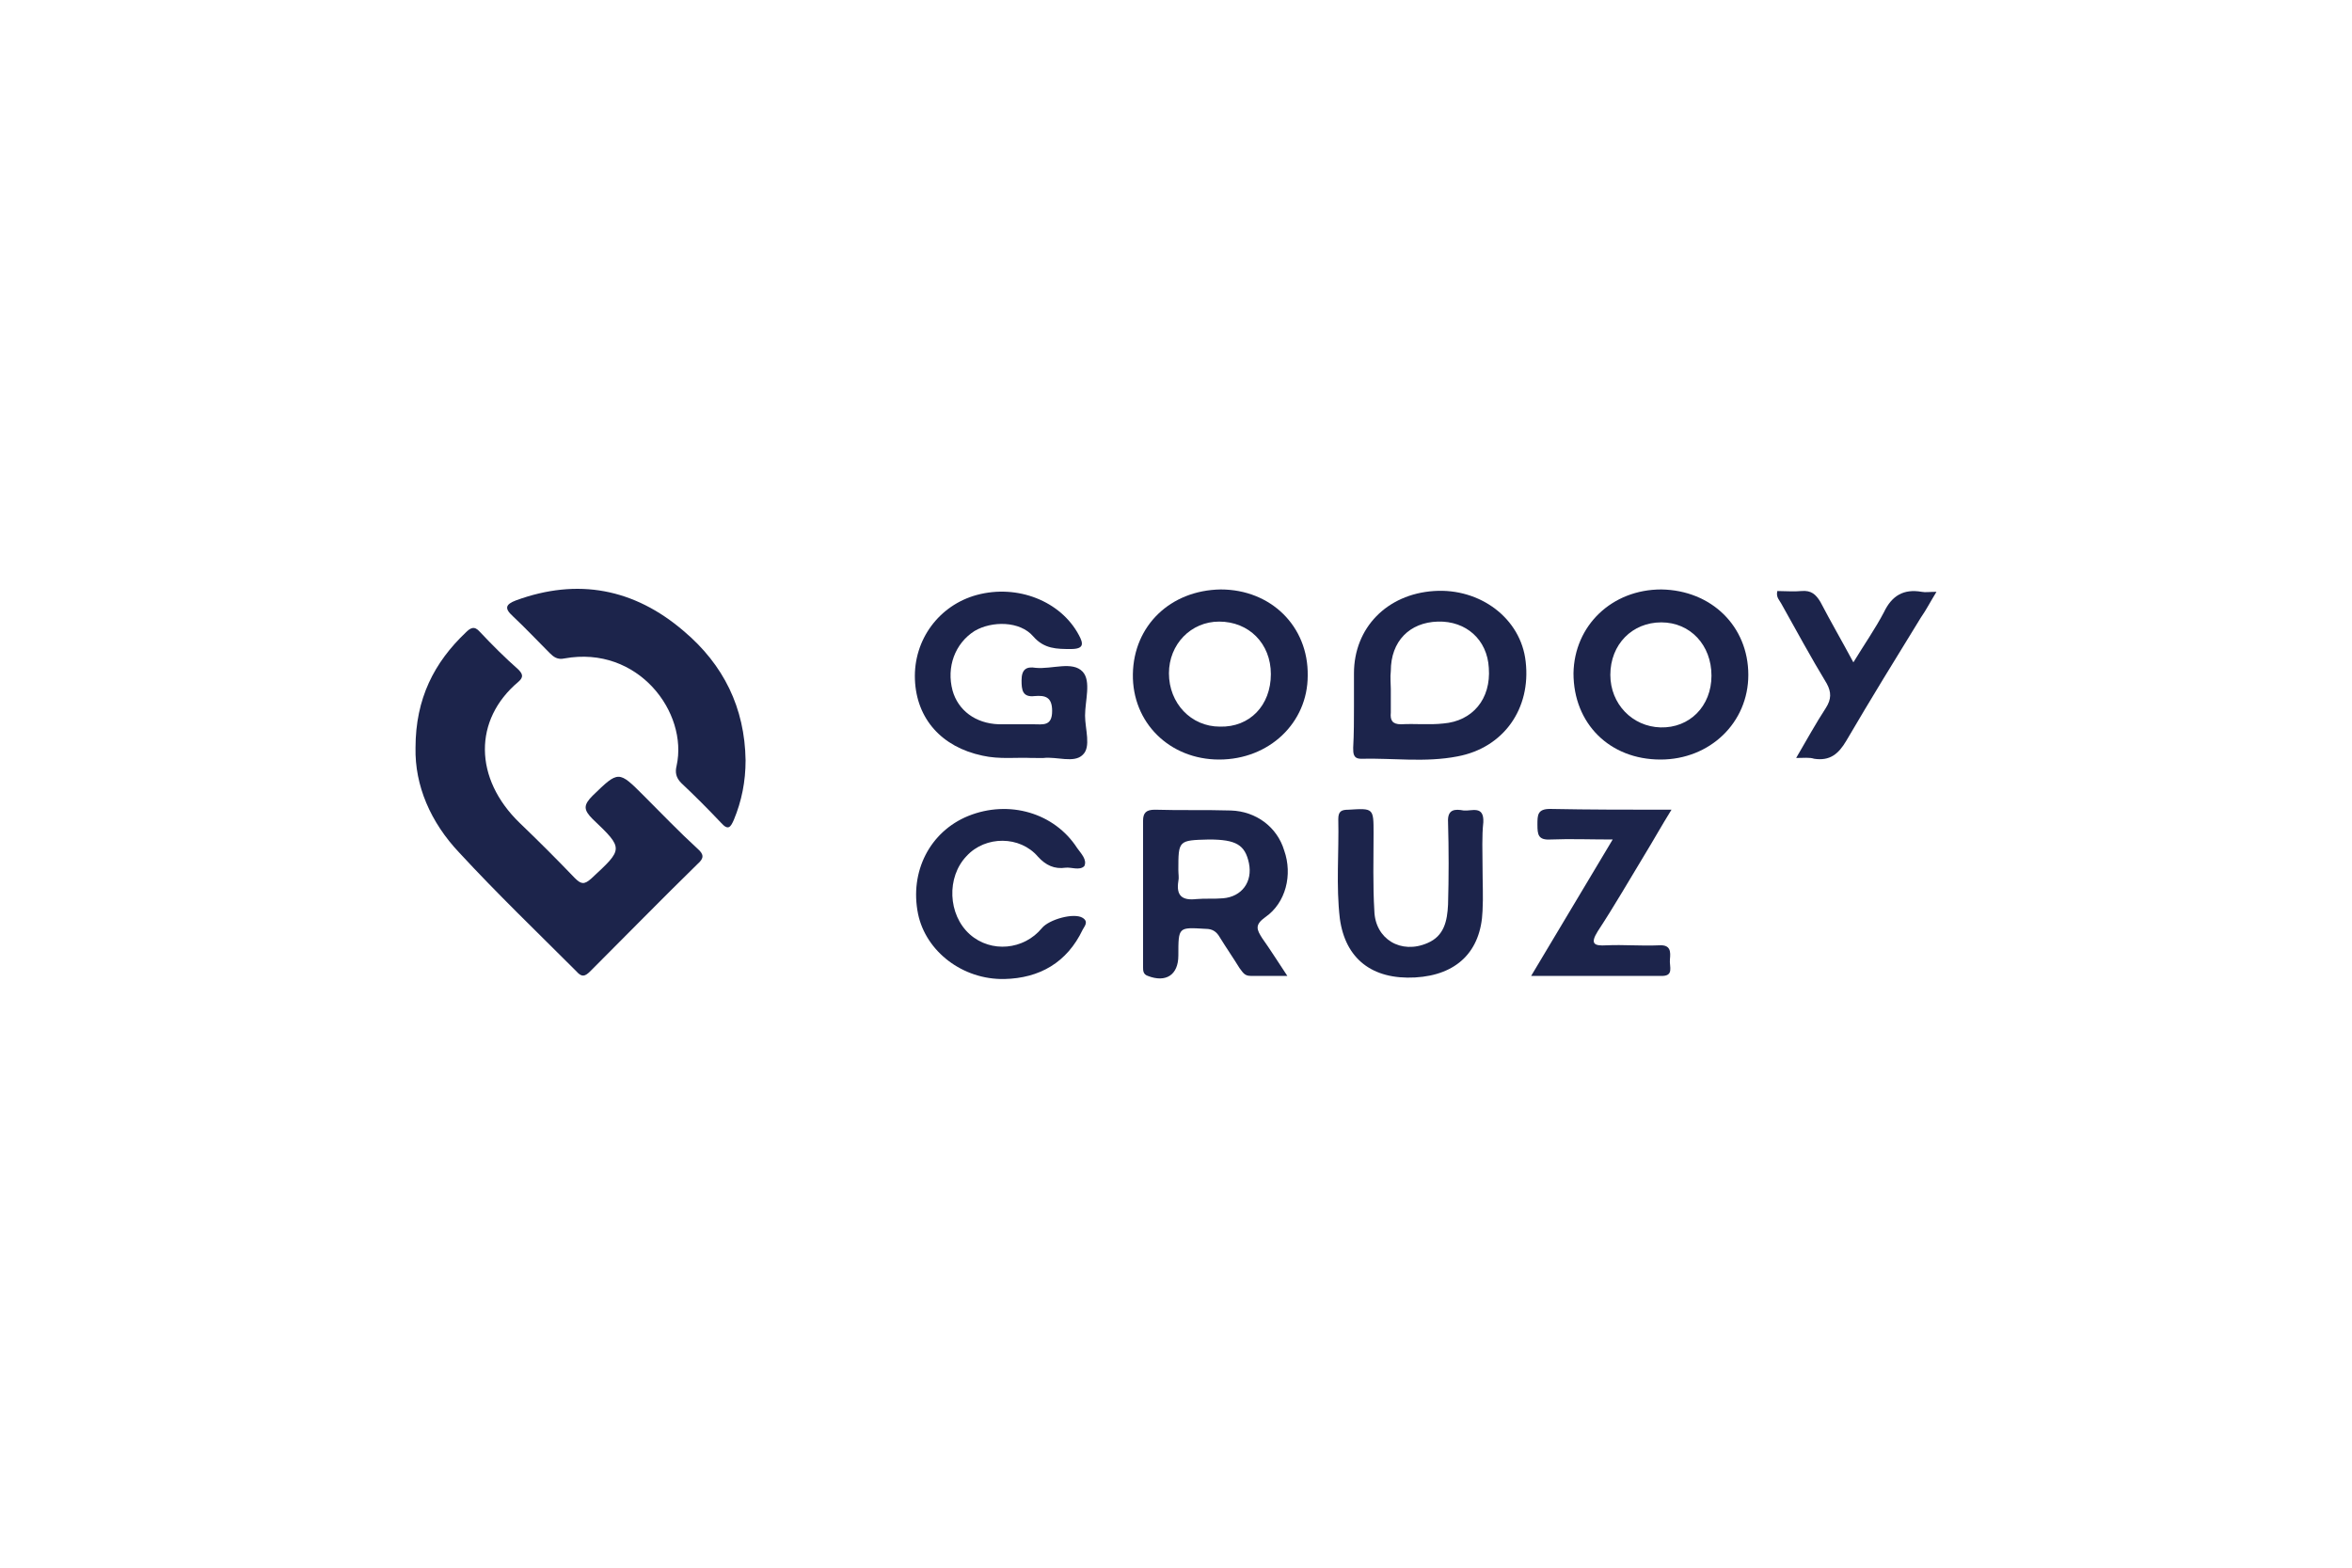 <svg xmlns="http://www.w3.org/2000/svg" xmlns:xlink="http://www.w3.org/1999/xlink" id="Capa_1" x="0px" y="0px" viewBox="0 0 300 200" style="enable-background:new 0 0 300 200;" xml:space="preserve"><style type="text/css">	.st0{fill:#1C244B;}</style><g>	<path class="st0" d="M53,95.4c0-6.3,2.4-10.9,6.4-14.7c0.6-0.6,1.1-0.9,1.8-0.1c1.6,1.7,3.2,3.3,4.9,4.8c0.6,0.6,0.7,1,0,1.6  c-5.7,4.8-5.7,12.3,0.2,18c2.4,2.3,4.7,4.6,7,7c0.8,0.8,1.2,0.9,2.1,0.1c4.1-3.8,4.2-3.8,0.2-7.6c-1.2-1.2-1.2-1.8,0-3  c3.3-3.2,3.3-3.2,6.5,0c2.3,2.3,4.5,4.6,6.9,6.8c0.8,0.7,0.8,1.2,0,1.9c-4.6,4.5-9.1,9.1-13.7,13.7c-0.7,0.7-1.1,0.8-1.8,0  c-5-5-10.1-9.9-14.9-15.1C54.9,104.9,52.9,100.2,53,95.4z"></path>	<path class="st0" d="M95.1,97c0,2.7-0.5,5.2-1.5,7.6c-0.4,0.9-0.7,1.4-1.6,0.4c-1.7-1.8-3.4-3.5-5.1-5.1c-0.7-0.7-0.8-1.4-0.6-2.2  C87.8,90.9,81.4,82.3,72,84c-0.9,0.2-1.4-0.2-1.9-0.7c-1.6-1.6-3.1-3.2-4.7-4.7c-1.1-1-0.9-1.5,0.4-2c7.9-2.9,15.1-1.5,21.4,3.9  C92.3,84.8,95,90.3,95.1,97z"></path>	<path class="st0" d="M172.7,90.1c0-1.4,0-2.8,0-4.2c0-5.8,4.2-10.1,10.2-10.5c5.9-0.4,11.1,3.5,11.7,9c0.7,6-2.8,11-8.7,12.1  c-4.1,0.8-8.2,0.2-12.3,0.3c-1,0-1-0.7-1-1.4C172.7,93.6,172.7,91.8,172.7,90.1C172.7,90.1,172.7,90.1,172.7,90.1z M177.4,87.9  c0,1,0,2,0,3c-0.1,1,0.2,1.5,1.3,1.5c1.8-0.1,3.6,0.1,5.4-0.1c3.7-0.3,6.1-3.1,5.8-7.1c-0.2-3.6-2.9-6-6.5-5.9  c-3.6,0.1-6,2.5-6,6.3C177.3,86.4,177.4,87.2,177.4,87.9z"></path>	<path class="st0" d="M131.6,96.7c-1.9-0.1-4.1,0.2-6.3-0.3c-5.2-1.1-8.4-4.7-8.6-9.7c-0.2-5.1,3.1-9.5,7.9-10.8  c5.2-1.4,10.7,0.8,13,5.1c0.6,1.1,0.7,1.8-1,1.8c-1.8,0-3.4,0-4.8-1.6c-1.7-2-5.3-2-7.5-0.7c-2.5,1.6-3.6,4.6-2.8,7.6  c0.7,2.5,2.9,4.2,5.9,4.3c1.5,0,3,0,4.4,0c1.2,0,2.4,0.3,2.4-1.7c0-1.8-0.9-2-2.2-1.9c-1.6,0.2-1.7-0.8-1.7-2  c0-1.4,0.6-1.8,1.8-1.6c2.1,0.2,4.7-0.9,6,0.5c1.1,1.2,0.3,3.7,0.3,5.6c0,1.7,0.8,4-0.3,5c-1.1,1.1-3.3,0.2-5,0.4  C132.8,96.7,132.3,96.7,131.6,96.7z"></path>	<path class="st0" d="M164.2,124.5c-1.8,0-3.3,0-4.7,0c-0.8,0-1-0.5-1.4-1c-0.8-1.3-1.7-2.6-2.5-3.9c-0.4-0.7-0.9-1.1-1.8-1.1  c-3.5-0.2-3.5-0.3-3.5,3.4c0,2.5-1.6,3.5-3.9,2.6c-0.6-0.2-0.6-0.7-0.6-1.1c0-6.2,0-12.5,0-18.7c0-1,0.4-1.4,1.5-1.4  c3.2,0.1,6.5,0,9.7,0.1c3.2,0.1,5.9,2.1,6.8,5.1c1.1,3.1,0.2,6.7-2.4,8.5c-1.4,1-1.1,1.6-0.4,2.7C162,121.1,163,122.7,164.2,124.5z   M150.3,111c0,0.5,0.1,1,0,1.4c-0.3,1.9,0.5,2.5,2.3,2.3c1.1-0.1,2.3,0,3.4-0.1c2.4-0.2,3.8-2.1,3.3-4.5c-0.5-2.3-1.6-3-5.1-3  C150.3,107.2,150.3,107.2,150.3,111z"></path>	<path class="st0" d="M166.8,86.2c0,6-4.9,10.7-11.3,10.7c-6.3,0-11.1-4.7-11-10.9c0.1-6.2,4.8-10.7,11.2-10.8  C162.1,75.2,166.9,79.9,166.8,86.2z M162.1,86c0-3.9-2.8-6.7-6.6-6.7c-3.6,0-6.4,2.9-6.4,6.6c0,3.8,2.8,6.8,6.5,6.8  C159.4,92.8,162.1,90,162.1,86z"></path>	<path class="st0" d="M223,86.1c0,6.1-4.9,10.8-11.2,10.8c-6.5,0-11.1-4.6-11.1-11c0.1-6.1,4.9-10.7,11.2-10.7  C218.3,75.3,223,79.9,223,86.1z M218.3,86.2c0-3.9-2.7-6.8-6.4-6.8c-3.7,0-6.5,2.8-6.5,6.7c0,3.7,2.8,6.6,6.4,6.7  C215.5,92.9,218.3,90.1,218.3,86.2z"></path>	<path class="st0" d="M135.9,110.7c-1.4,0.2-2.5-0.3-3.5-1.4c-2.3-2.7-6.7-2.7-9.1-0.1c-2.6,2.7-2.4,7.5,0.4,10  c2.7,2.4,6.9,2,9.2-0.8c0.9-1.1,4.1-2,5.2-1.3c0.8,0.5,0.2,1.1,0,1.5c-2,4.2-5.5,6.2-10,6.3c-5.3,0.1-10-3.5-11-8.3  c-1.1-5.4,1.5-10.5,6.4-12.5c5.2-2.1,11-0.4,13.9,4.1c0.5,0.7,1.3,1.5,0.9,2.3C137.7,111.1,136.6,110.6,135.9,110.7z"></path>	<path class="st0" d="M189.1,110.6c0,1.9,0.1,3.8,0,5.6c-0.2,5.2-3.3,8.2-8.6,8.5c-5.5,0.3-8.9-2.4-9.6-7.5  c-0.5-4.2-0.1-8.5-0.2-12.7c0-1,0.4-1.2,1.3-1.2c3.2-0.2,3.2-0.2,3.2,3c0,3.3-0.1,6.6,0.1,9.9c0.1,3.6,3.4,5.6,6.8,4.1  c2.1-0.9,2.5-2.8,2.6-4.9c0.1-3.5,0.1-7,0-10.5c-0.1-1.7,0.9-1.7,2-1.5c1,0.1,2.6-0.7,2.5,1.5C189,106.7,189.1,108.7,189.1,110.6  C189.1,110.6,189.1,110.6,189.1,110.6z"></path>	<path class="st0" d="M213.2,103.3c-1.3,2.1-2.3,3.9-3.4,5.7c-2,3.3-3.9,6.6-6,9.8c-1,1.6-0.5,1.9,1.1,1.8c2.2-0.1,4.4,0.1,6.7,0  c1.5-0.1,1.5,0.8,1.4,1.8c-0.1,0.9,0.6,2.2-1.2,2.1c-5.4,0-10.7,0-16.5,0c3.5-5.9,6.9-11.5,10.4-17.4c-2.9,0-5.4-0.1-7.9,0  c-1.6,0.1-1.7-0.6-1.7-1.9c0-1.2,0-2,1.6-2C202.7,103.3,207.8,103.3,213.2,103.3z"></path>	<path class="st0" d="M229.1,96.7c1.4-2.4,2.5-4.4,3.8-6.4c0.7-1.1,0.7-2,0.1-3.1c-2-3.3-3.9-6.8-5.8-10.2c-0.2-0.4-0.7-0.8-0.5-1.6  c1,0,2.1,0.1,3.1,0c1.2-0.1,1.8,0.4,2.4,1.4c1.3,2.5,2.7,4.9,4.2,7.7c1.4-2.3,2.8-4.3,3.9-6.4c1-2.1,2.5-3,4.8-2.6  c0.5,0.1,1,0,1.9,0c-0.8,1.3-1.3,2.3-2,3.3c-3.2,5.2-6.4,10.4-9.5,15.7c-1,1.7-2.1,2.6-4.1,2.3C230.8,96.6,230.1,96.7,229.1,96.7z"></path></g></svg>